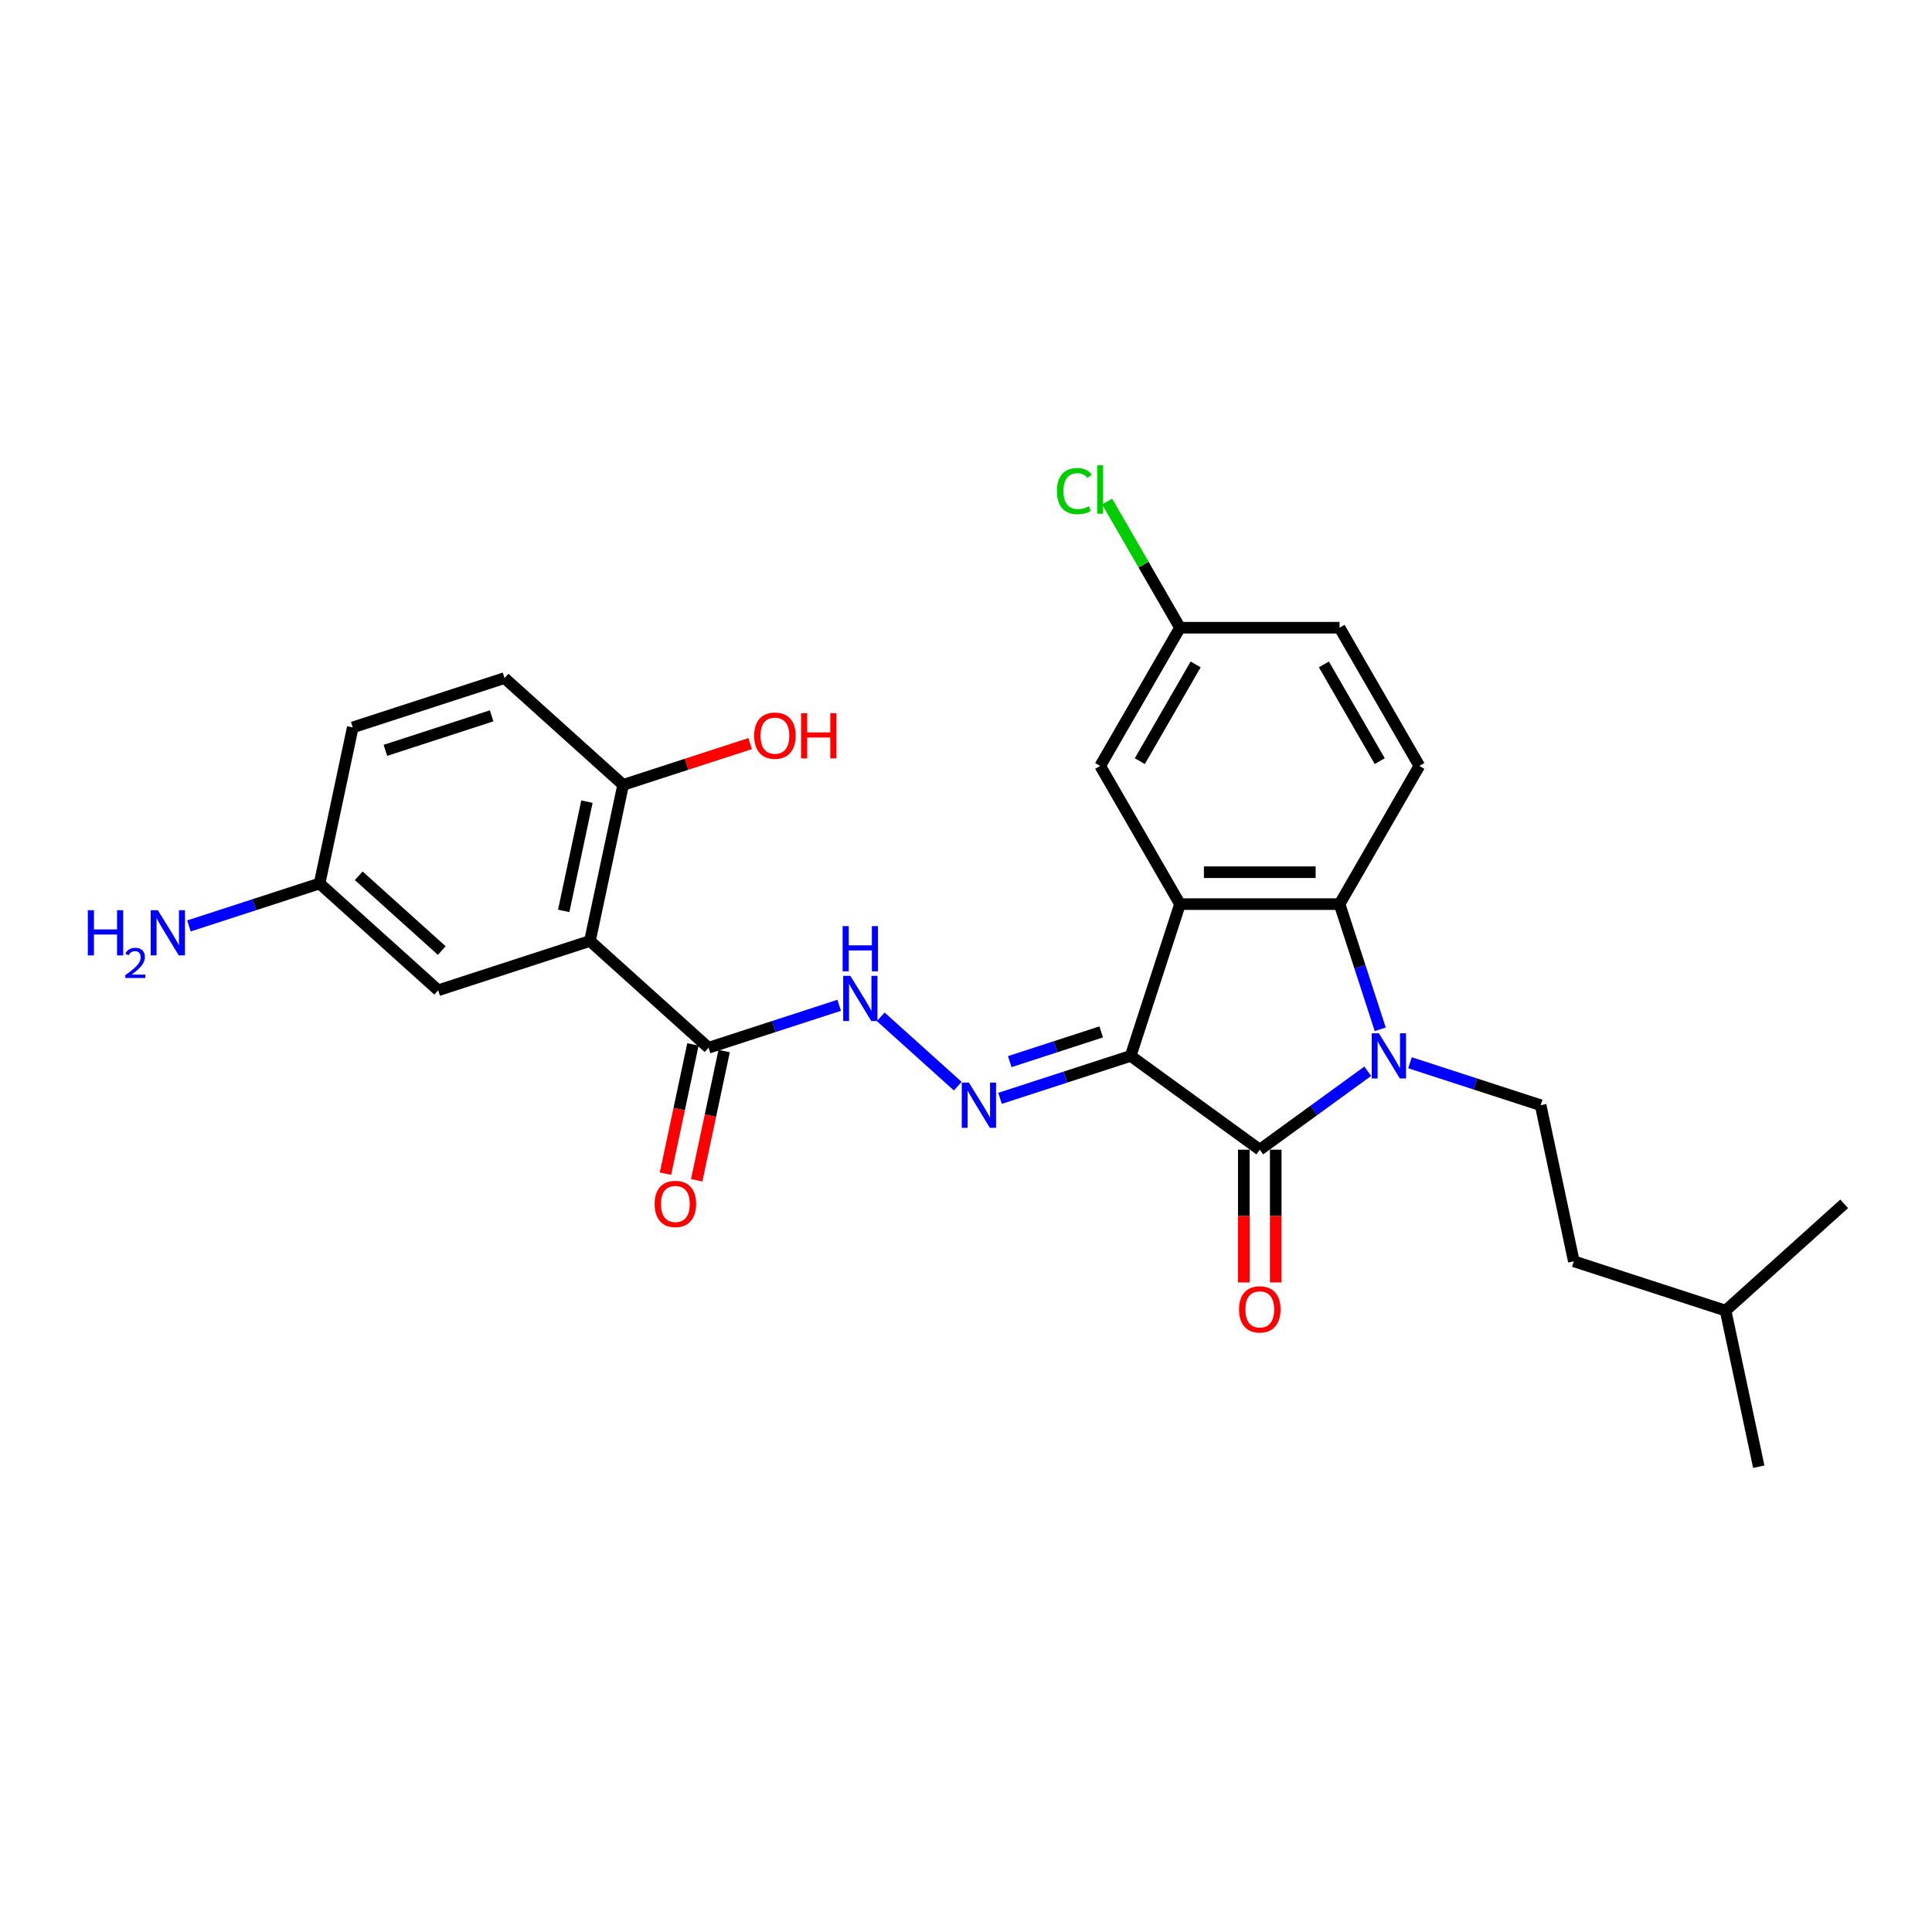 <?xml version='1.0' encoding='iso-8859-1'?>
<svg version='1.1' baseProfile='full'
              xmlns='http://www.w3.org/2000/svg'
                      xmlns:rdkit='http://www.rdkit.org/xml'
                      xmlns:xlink='http://www.w3.org/1999/xlink'
                  xml:space='preserve'
width='1000px' height='1000px' viewBox='0 0 1000 1000'>
<!-- END OF HEADER -->
<rect style='opacity:1.0;fill:#FFFFFF;stroke:none' width='1000' height='1000' x='0' y='0'> </rect>
<path class='bond-1' d='M 585.232,546.528 L 652.056,595.078' style='fill:none;fill-rule:evenodd;stroke:#000000;stroke-width:6px;stroke-linecap:butt;stroke-linejoin:miter;stroke-opacity:1' />
<path class='bond-2' d='M 585.232,546.528 L 610.757,467.972' style='fill:none;fill-rule:evenodd;stroke:#000000;stroke-width:6px;stroke-linecap:butt;stroke-linejoin:miter;stroke-opacity:1' />
<path class='bond-4' d='M 585.232,546.528 L 551.423,557.513' style='fill:none;fill-rule:evenodd;stroke:#000000;stroke-width:6px;stroke-linecap:butt;stroke-linejoin:miter;stroke-opacity:1' />
<path class='bond-4' d='M 551.423,557.513 L 517.613,568.499' style='fill:none;fill-rule:evenodd;stroke:#0000FF;stroke-width:6px;stroke-linecap:butt;stroke-linejoin:miter;stroke-opacity:1' />
<path class='bond-4' d='M 569.985,534.112 L 546.318,541.802' style='fill:none;fill-rule:evenodd;stroke:#000000;stroke-width:6px;stroke-linecap:butt;stroke-linejoin:miter;stroke-opacity:1' />
<path class='bond-4' d='M 546.318,541.802 L 522.651,549.492' style='fill:none;fill-rule:evenodd;stroke:#0000FF;stroke-width:6px;stroke-linecap:butt;stroke-linejoin:miter;stroke-opacity:1' />
<path class='bond-0' d='M 707.943,554.473 L 679.999,574.775' style='fill:none;fill-rule:evenodd;stroke:#0000FF;stroke-width:6px;stroke-linecap:butt;stroke-linejoin:miter;stroke-opacity:1' />
<path class='bond-0' d='M 679.999,574.775 L 652.056,595.078' style='fill:none;fill-rule:evenodd;stroke:#000000;stroke-width:6px;stroke-linecap:butt;stroke-linejoin:miter;stroke-opacity:1' />
<path class='bond-8' d='M 729.815,550.081 L 763.625,561.066' style='fill:none;fill-rule:evenodd;stroke:#0000FF;stroke-width:6px;stroke-linecap:butt;stroke-linejoin:miter;stroke-opacity:1' />
<path class='bond-8' d='M 763.625,561.066 L 797.434,572.052' style='fill:none;fill-rule:evenodd;stroke:#000000;stroke-width:6px;stroke-linecap:butt;stroke-linejoin:miter;stroke-opacity:1' />
<path class='bond-27' d='M 714.408,532.767 L 703.881,500.37' style='fill:none;fill-rule:evenodd;stroke:#0000FF;stroke-width:6px;stroke-linecap:butt;stroke-linejoin:miter;stroke-opacity:1' />
<path class='bond-27' d='M 703.881,500.37 L 693.355,467.972' style='fill:none;fill-rule:evenodd;stroke:#000000;stroke-width:6px;stroke-linecap:butt;stroke-linejoin:miter;stroke-opacity:1' />
<path class='bond-12' d='M 643.796,595.078 L 643.796,629.43' style='fill:none;fill-rule:evenodd;stroke:#000000;stroke-width:6px;stroke-linecap:butt;stroke-linejoin:miter;stroke-opacity:1' />
<path class='bond-12' d='M 643.796,629.43 L 643.796,663.783' style='fill:none;fill-rule:evenodd;stroke:#FF0000;stroke-width:6px;stroke-linecap:butt;stroke-linejoin:miter;stroke-opacity:1' />
<path class='bond-12' d='M 660.315,595.078 L 660.315,629.43' style='fill:none;fill-rule:evenodd;stroke:#000000;stroke-width:6px;stroke-linecap:butt;stroke-linejoin:miter;stroke-opacity:1' />
<path class='bond-12' d='M 660.315,629.43 L 660.315,663.783' style='fill:none;fill-rule:evenodd;stroke:#FF0000;stroke-width:6px;stroke-linecap:butt;stroke-linejoin:miter;stroke-opacity:1' />
<path class='bond-3' d='M 610.757,467.972 L 693.355,467.972' style='fill:none;fill-rule:evenodd;stroke:#000000;stroke-width:6px;stroke-linecap:butt;stroke-linejoin:miter;stroke-opacity:1' />
<path class='bond-3' d='M 623.146,451.453 L 680.965,451.453' style='fill:none;fill-rule:evenodd;stroke:#000000;stroke-width:6px;stroke-linecap:butt;stroke-linejoin:miter;stroke-opacity:1' />
<path class='bond-10' d='M 610.757,467.972 L 569.458,396.44' style='fill:none;fill-rule:evenodd;stroke:#000000;stroke-width:6px;stroke-linecap:butt;stroke-linejoin:miter;stroke-opacity:1' />
<path class='bond-9' d='M 693.355,467.972 L 734.654,396.44' style='fill:none;fill-rule:evenodd;stroke:#000000;stroke-width:6px;stroke-linecap:butt;stroke-linejoin:miter;stroke-opacity:1' />
<path class='bond-7' d='M 495.741,562.205 L 455.863,526.299' style='fill:none;fill-rule:evenodd;stroke:#0000FF;stroke-width:6px;stroke-linecap:butt;stroke-linejoin:miter;stroke-opacity:1' />
<path class='bond-5' d='M 305.357,487.038 L 366.739,542.307' style='fill:none;fill-rule:evenodd;stroke:#000000;stroke-width:6px;stroke-linecap:butt;stroke-linejoin:miter;stroke-opacity:1' />
<path class='bond-11' d='M 305.357,487.038 L 322.53,406.245' style='fill:none;fill-rule:evenodd;stroke:#000000;stroke-width:6px;stroke-linecap:butt;stroke-linejoin:miter;stroke-opacity:1' />
<path class='bond-11' d='M 291.774,471.485 L 303.795,414.929' style='fill:none;fill-rule:evenodd;stroke:#000000;stroke-width:6px;stroke-linecap:butt;stroke-linejoin:miter;stroke-opacity:1' />
<path class='bond-13' d='M 305.357,487.038 L 226.801,512.562' style='fill:none;fill-rule:evenodd;stroke:#000000;stroke-width:6px;stroke-linecap:butt;stroke-linejoin:miter;stroke-opacity:1' />
<path class='bond-6' d='M 366.739,542.307 L 400.549,531.322' style='fill:none;fill-rule:evenodd;stroke:#000000;stroke-width:6px;stroke-linecap:butt;stroke-linejoin:miter;stroke-opacity:1' />
<path class='bond-6' d='M 400.549,531.322 L 434.359,520.336' style='fill:none;fill-rule:evenodd;stroke:#0000FF;stroke-width:6px;stroke-linecap:butt;stroke-linejoin:miter;stroke-opacity:1' />
<path class='bond-14' d='M 358.66,540.59 L 351.55,574.04' style='fill:none;fill-rule:evenodd;stroke:#000000;stroke-width:6px;stroke-linecap:butt;stroke-linejoin:miter;stroke-opacity:1' />
<path class='bond-14' d='M 351.55,574.04 L 344.44,607.49' style='fill:none;fill-rule:evenodd;stroke:#FF0000;stroke-width:6px;stroke-linecap:butt;stroke-linejoin:miter;stroke-opacity:1' />
<path class='bond-14' d='M 374.818,544.025 L 367.708,577.475' style='fill:none;fill-rule:evenodd;stroke:#000000;stroke-width:6px;stroke-linecap:butt;stroke-linejoin:miter;stroke-opacity:1' />
<path class='bond-14' d='M 367.708,577.475 L 360.598,610.925' style='fill:none;fill-rule:evenodd;stroke:#FF0000;stroke-width:6px;stroke-linecap:butt;stroke-linejoin:miter;stroke-opacity:1' />
<path class='bond-19' d='M 797.434,572.052 L 814.608,652.845' style='fill:none;fill-rule:evenodd;stroke:#000000;stroke-width:6px;stroke-linecap:butt;stroke-linejoin:miter;stroke-opacity:1' />
<path class='bond-28' d='M 734.654,396.44 L 693.355,324.908' style='fill:none;fill-rule:evenodd;stroke:#000000;stroke-width:6px;stroke-linecap:butt;stroke-linejoin:miter;stroke-opacity:1' />
<path class='bond-28' d='M 714.153,393.97 L 685.243,343.898' style='fill:none;fill-rule:evenodd;stroke:#000000;stroke-width:6px;stroke-linecap:butt;stroke-linejoin:miter;stroke-opacity:1' />
<path class='bond-16' d='M 569.458,396.44 L 610.757,324.908' style='fill:none;fill-rule:evenodd;stroke:#000000;stroke-width:6px;stroke-linecap:butt;stroke-linejoin:miter;stroke-opacity:1' />
<path class='bond-16' d='M 589.959,393.97 L 618.868,343.898' style='fill:none;fill-rule:evenodd;stroke:#000000;stroke-width:6px;stroke-linecap:butt;stroke-linejoin:miter;stroke-opacity:1' />
<path class='bond-15' d='M 322.53,406.245 L 261.147,350.976' style='fill:none;fill-rule:evenodd;stroke:#000000;stroke-width:6px;stroke-linecap:butt;stroke-linejoin:miter;stroke-opacity:1' />
<path class='bond-22' d='M 322.53,406.245 L 355.406,395.563' style='fill:none;fill-rule:evenodd;stroke:#000000;stroke-width:6px;stroke-linecap:butt;stroke-linejoin:miter;stroke-opacity:1' />
<path class='bond-22' d='M 355.406,395.563 L 388.283,384.881' style='fill:none;fill-rule:evenodd;stroke:#FF0000;stroke-width:6px;stroke-linecap:butt;stroke-linejoin:miter;stroke-opacity:1' />
<path class='bond-17' d='M 226.801,512.562 L 165.419,457.294' style='fill:none;fill-rule:evenodd;stroke:#000000;stroke-width:6px;stroke-linecap:butt;stroke-linejoin:miter;stroke-opacity:1' />
<path class='bond-17' d='M 228.648,491.996 L 185.68,453.307' style='fill:none;fill-rule:evenodd;stroke:#000000;stroke-width:6px;stroke-linecap:butt;stroke-linejoin:miter;stroke-opacity:1' />
<path class='bond-29' d='M 261.147,350.976 L 182.592,376.5' style='fill:none;fill-rule:evenodd;stroke:#000000;stroke-width:6px;stroke-linecap:butt;stroke-linejoin:miter;stroke-opacity:1' />
<path class='bond-29' d='M 254.469,370.516 L 199.48,388.383' style='fill:none;fill-rule:evenodd;stroke:#000000;stroke-width:6px;stroke-linecap:butt;stroke-linejoin:miter;stroke-opacity:1' />
<path class='bond-18' d='M 610.757,324.908 L 693.355,324.908' style='fill:none;fill-rule:evenodd;stroke:#000000;stroke-width:6px;stroke-linecap:butt;stroke-linejoin:miter;stroke-opacity:1' />
<path class='bond-23' d='M 610.757,324.908 L 591.899,292.246' style='fill:none;fill-rule:evenodd;stroke:#000000;stroke-width:6px;stroke-linecap:butt;stroke-linejoin:miter;stroke-opacity:1' />
<path class='bond-23' d='M 591.899,292.246 L 573.042,259.585' style='fill:none;fill-rule:evenodd;stroke:#00CC00;stroke-width:6px;stroke-linecap:butt;stroke-linejoin:miter;stroke-opacity:1' />
<path class='bond-20' d='M 165.419,457.294 L 131.609,468.279' style='fill:none;fill-rule:evenodd;stroke:#000000;stroke-width:6px;stroke-linecap:butt;stroke-linejoin:miter;stroke-opacity:1' />
<path class='bond-20' d='M 131.609,468.279 L 97.799,479.264' style='fill:none;fill-rule:evenodd;stroke:#0000FF;stroke-width:6px;stroke-linecap:butt;stroke-linejoin:miter;stroke-opacity:1' />
<path class='bond-21' d='M 165.419,457.294 L 182.592,376.5' style='fill:none;fill-rule:evenodd;stroke:#000000;stroke-width:6px;stroke-linecap:butt;stroke-linejoin:miter;stroke-opacity:1' />
<path class='bond-24' d='M 814.608,652.845 L 893.163,678.369' style='fill:none;fill-rule:evenodd;stroke:#000000;stroke-width:6px;stroke-linecap:butt;stroke-linejoin:miter;stroke-opacity:1' />
<path class='bond-25' d='M 893.163,678.369 L 910.336,759.162' style='fill:none;fill-rule:evenodd;stroke:#000000;stroke-width:6px;stroke-linecap:butt;stroke-linejoin:miter;stroke-opacity:1' />
<path class='bond-26' d='M 893.163,678.369 L 954.545,623.1' style='fill:none;fill-rule:evenodd;stroke:#000000;stroke-width:6px;stroke-linecap:butt;stroke-linejoin:miter;stroke-opacity:1' />
<path  class='atom-1' d='M 713.708 534.832
L 721.373 547.221
Q 722.133 548.444, 723.356 550.658
Q 724.578 552.871, 724.644 553.003
L 724.644 534.832
L 727.75 534.832
L 727.75 558.224
L 724.545 558.224
L 716.318 544.677
Q 715.36 543.092, 714.336 541.274
Q 713.345 539.457, 713.048 538.896
L 713.048 558.224
L 710.008 558.224
L 710.008 534.832
L 713.708 534.832
' fill='#0000FF'/>
<path  class='atom-5' d='M 501.506 560.356
L 509.171 572.746
Q 509.931 573.968, 511.154 576.182
Q 512.376 578.395, 512.442 578.528
L 512.442 560.356
L 515.548 560.356
L 515.548 583.748
L 512.343 583.748
L 504.116 570.202
Q 503.158 568.616, 502.134 566.799
Q 501.143 564.982, 500.845 564.42
L 500.845 583.748
L 497.806 583.748
L 497.806 560.356
L 501.506 560.356
' fill='#0000FF'/>
<path  class='atom-8' d='M 440.124 505.087
L 447.789 517.477
Q 448.549 518.699, 449.771 520.913
Q 450.994 523.126, 451.06 523.259
L 451.06 505.087
L 454.166 505.087
L 454.166 528.479
L 450.961 528.479
L 442.734 514.933
Q 441.776 513.347, 440.752 511.53
Q 439.76 509.713, 439.463 509.151
L 439.463 528.479
L 436.423 528.479
L 436.423 505.087
L 440.124 505.087
' fill='#0000FF'/>
<path  class='atom-8' d='M 436.143 479.356
L 439.314 479.356
L 439.314 489.301
L 451.275 489.301
L 451.275 479.356
L 454.446 479.356
L 454.446 502.748
L 451.275 502.748
L 451.275 491.944
L 439.314 491.944
L 439.314 502.748
L 436.143 502.748
L 436.143 479.356
' fill='#0000FF'/>
<path  class='atom-13' d='M 641.318 677.742
Q 641.318 672.125, 644.093 668.986
Q 646.869 665.848, 652.056 665.848
Q 657.243 665.848, 660.018 668.986
Q 662.793 672.125, 662.793 677.742
Q 662.793 683.425, 659.985 686.662
Q 657.177 689.867, 652.056 689.867
Q 646.902 689.867, 644.093 686.662
Q 641.318 683.458, 641.318 677.742
M 652.056 687.224
Q 655.624 687.224, 657.54 684.845
Q 659.49 682.433, 659.49 677.742
Q 659.49 673.149, 657.54 670.837
Q 655.624 668.491, 652.056 668.491
Q 648.487 668.491, 646.538 670.804
Q 644.622 673.116, 644.622 677.742
Q 644.622 682.466, 646.538 684.845
Q 648.487 687.224, 652.056 687.224
' fill='#FF0000'/>
<path  class='atom-15' d='M 338.828 623.166
Q 338.828 617.55, 341.603 614.411
Q 344.379 611.272, 349.566 611.272
Q 354.753 611.272, 357.528 614.411
Q 360.304 617.55, 360.304 623.166
Q 360.304 628.849, 357.495 632.087
Q 354.687 635.292, 349.566 635.292
Q 344.412 635.292, 341.603 632.087
Q 338.828 628.882, 338.828 623.166
M 349.566 632.649
Q 353.134 632.649, 355.05 630.27
Q 357 627.858, 357 623.166
Q 357 618.574, 355.05 616.261
Q 353.134 613.915, 349.566 613.915
Q 345.998 613.915, 344.048 616.228
Q 342.132 618.541, 342.132 623.166
Q 342.132 627.891, 344.048 630.27
Q 345.998 632.649, 349.566 632.649
' fill='#FF0000'/>
<path  class='atom-21' d='M 45.455 471.122
L 48.626 471.122
L 48.626 481.067
L 60.587 481.067
L 60.587 471.122
L 63.758 471.122
L 63.758 494.514
L 60.587 494.514
L 60.587 483.71
L 48.626 483.71
L 48.626 494.514
L 45.455 494.514
L 45.455 471.122
' fill='#0000FF'/>
<path  class='atom-21' d='M 64.892 493.693
Q 65.459 492.232, 66.811 491.425
Q 68.163 490.597, 70.038 490.597
Q 72.372 490.597, 73.68 491.861
Q 74.988 493.126, 74.988 495.372
Q 74.988 497.662, 73.287 499.799
Q 71.608 501.936, 68.12 504.465
L 75.25 504.465
L 75.25 506.21
L 64.849 506.21
L 64.849 504.749
Q 67.727 502.699, 69.428 501.172
Q 71.15 499.646, 71.979 498.272
Q 72.808 496.898, 72.808 495.481
Q 72.808 493.998, 72.066 493.17
Q 71.325 492.341, 70.038 492.341
Q 68.796 492.341, 67.967 492.843
Q 67.138 493.344, 66.549 494.456
L 64.892 493.693
' fill='#0000FF'/>
<path  class='atom-21' d='M 81.693 471.122
L 89.358 483.512
Q 90.118 484.734, 91.34 486.948
Q 92.563 489.161, 92.629 489.293
L 92.629 471.122
L 95.734 471.122
L 95.734 494.514
L 92.529 494.514
L 84.303 480.968
Q 83.345 479.382, 82.32 477.565
Q 81.329 475.747, 81.032 475.186
L 81.032 494.514
L 77.992 494.514
L 77.992 471.122
L 81.693 471.122
' fill='#0000FF'/>
<path  class='atom-23' d='M 390.348 380.787
Q 390.348 375.17, 393.123 372.032
Q 395.898 368.893, 401.085 368.893
Q 406.272 368.893, 409.048 372.032
Q 411.823 375.17, 411.823 380.787
Q 411.823 386.47, 409.015 389.708
Q 406.206 392.912, 401.085 392.912
Q 395.931 392.912, 393.123 389.708
Q 390.348 386.503, 390.348 380.787
M 401.085 390.269
Q 404.654 390.269, 406.57 387.89
Q 408.519 385.479, 408.519 380.787
Q 408.519 376.194, 406.57 373.882
Q 404.654 371.536, 401.085 371.536
Q 397.517 371.536, 395.568 373.849
Q 393.651 376.161, 393.651 380.787
Q 393.651 385.512, 395.568 387.89
Q 397.517 390.269, 401.085 390.269
' fill='#FF0000'/>
<path  class='atom-23' d='M 414.631 369.157
L 417.803 369.157
L 417.803 379.102
L 429.763 379.102
L 429.763 369.157
L 432.935 369.157
L 432.935 392.549
L 429.763 392.549
L 429.763 381.745
L 417.803 381.745
L 417.803 392.549
L 414.631 392.549
L 414.631 369.157
' fill='#FF0000'/>
<path  class='atom-24' d='M 547.057 254.185
Q 547.057 248.37, 549.766 245.331
Q 552.508 242.258, 557.696 242.258
Q 562.519 242.258, 565.096 245.661
L 562.916 247.445
Q 561.033 244.967, 557.696 244.967
Q 554.16 244.967, 552.277 247.346
Q 550.427 249.692, 550.427 254.185
Q 550.427 258.811, 552.343 261.19
Q 554.293 263.569, 558.059 263.569
Q 560.636 263.569, 563.643 262.016
L 564.568 264.494
Q 563.345 265.287, 561.495 265.749
Q 559.645 266.212, 557.596 266.212
Q 552.508 266.212, 549.766 263.106
Q 547.057 260, 547.057 254.185
' fill='#00CC00'/>
<path  class='atom-24' d='M 567.938 240.838
L 570.977 240.838
L 570.977 265.914
L 567.938 265.914
L 567.938 240.838
' fill='#00CC00'/>
</svg>
